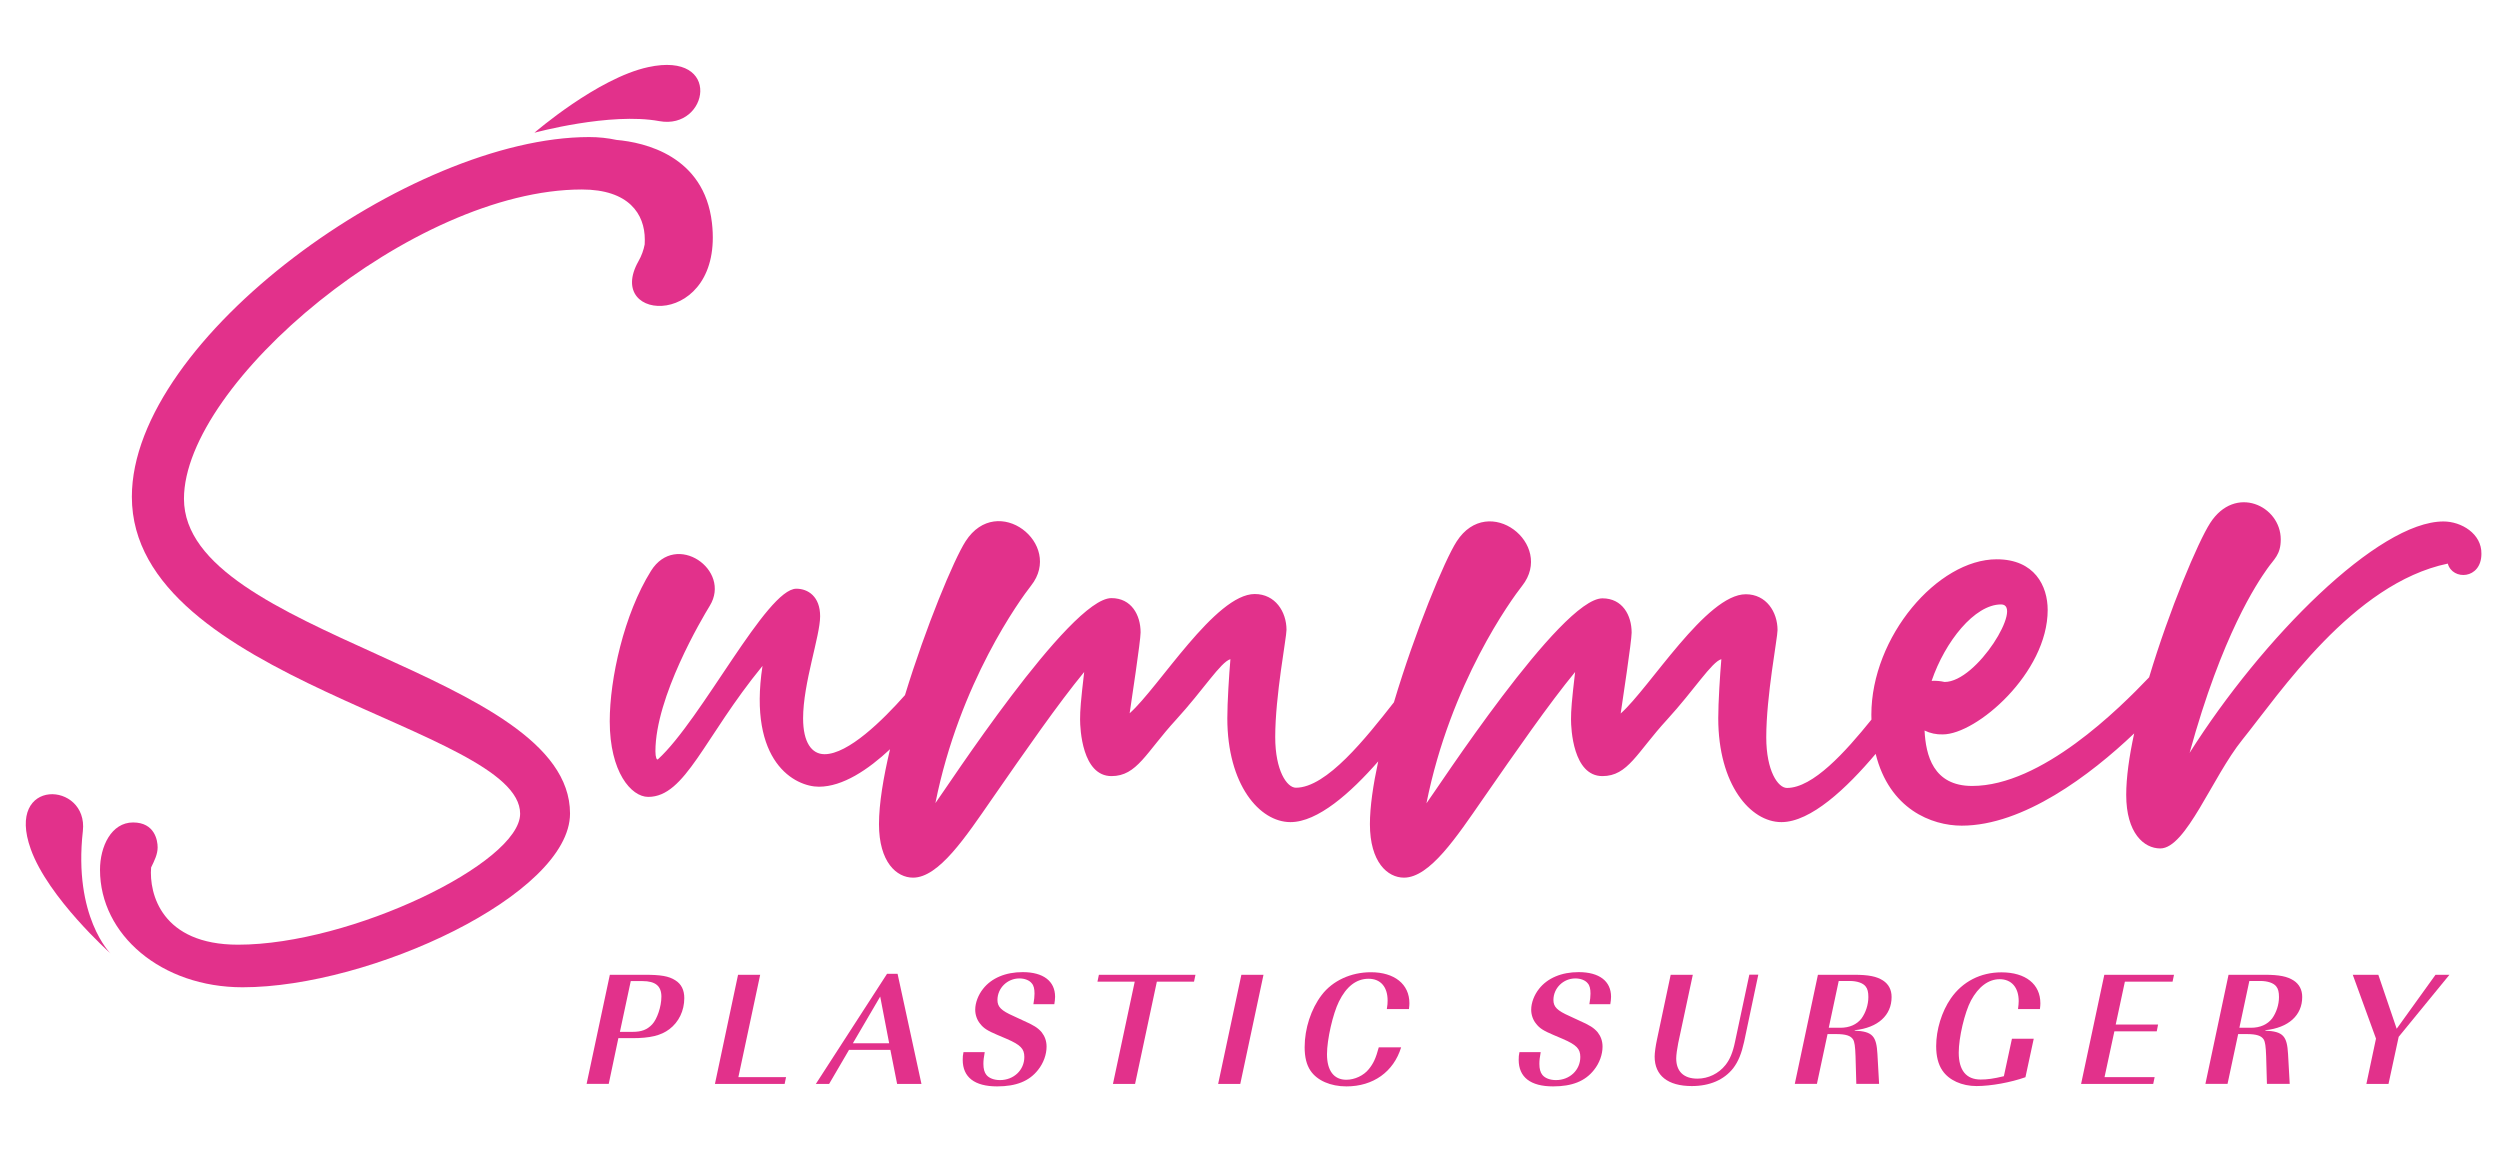 <svg xmlns="http://www.w3.org/2000/svg" xmlns:xlink="http://www.w3.org/1999/xlink" id="Layer_1" x="0px" y="0px" viewBox="0 0 226 105" style="enable-background:new 0 0 226 105;" xml:space="preserve"><style type="text/css">	.st0{fill:#E2318B;}</style><g>	<g>		<path class="st0" d="M55.13,88.12h3.14c1.48,0,2.19,0.12,2.78,0.5c0.55,0.34,0.81,0.89,0.81,1.61c0,1.14-0.5,2.17-1.35,2.81   c-0.77,0.58-1.75,0.81-3.36,0.81H55.9l-0.87,4.13h-2L55.13,88.12z M57.18,93.28c0.81,0,1.32-0.19,1.78-0.68   c0.44-0.47,0.83-1.6,0.83-2.5c0-0.96-0.53-1.41-1.72-1.41h-1.05l-0.98,4.59H57.18z"></path>		<path class="st0" d="M66.72,88.12h2l-1.97,9.25h4.31l-0.13,0.62h-6.3L66.72,88.12z"></path>		<path class="st0" d="M73.75,97.99l6.44-9.96h0.95l2.16,9.96h-2.2l-0.61-3.08h-3.74l-1.8,3.08H73.75z M80.38,94.31l-0.81-4.22   l-2.47,4.22H80.38z"></path>		<path class="st0" d="M92.48,92.25c0.98,0.43,1.35,0.67,1.69,1.07c0.28,0.36,0.44,0.78,0.44,1.3c0,0.71-0.28,1.49-0.77,2.1   c-0.8,1.02-1.98,1.49-3.7,1.49c-2.04,0-3.11-0.83-3.11-2.4c0-0.24,0.01-0.44,0.07-0.7h1.92c-0.09,0.5-0.12,0.75-0.12,1.07   c0,0.44,0.09,0.77,0.27,0.99c0.24,0.3,0.7,0.47,1.23,0.47c1.24,0,2.2-0.9,2.2-2.09c0-0.74-0.34-1.09-1.58-1.63l-0.87-0.37   c-0.87-0.37-1.23-0.59-1.55-1.01c-0.28-0.34-0.44-0.8-0.44-1.26c0-0.64,0.28-1.35,0.71-1.89c0.77-0.98,2.04-1.51,3.58-1.51   c1.86,0,2.93,0.81,2.93,2.23c0,0.22-0.03,0.43-0.07,0.67h-1.89c0.07-0.43,0.1-0.67,0.1-0.96c0-0.43-0.07-0.73-0.25-0.93   c-0.22-0.28-0.65-0.44-1.12-0.44c-1.08,0-1.98,0.87-1.98,1.95c0,0.62,0.34,0.96,1.45,1.45L92.48,92.25z"></path>		<path class="st0" d="M102.58,88.74h-3.37l0.13-0.62h8.73l-0.13,0.62h-3.36l-1.97,9.25h-2L102.58,88.74z"></path>		<path class="st0" d="M112.22,88.12h2l-2.1,9.87h-2L112.22,88.12z"></path>		<path class="st0" d="M126.66,94.69c-0.68,2.2-2.52,3.52-4.94,3.52c-1.44,0-2.65-0.53-3.25-1.42c-0.36-0.53-0.53-1.23-0.53-2.12   c0-1.7,0.58-3.46,1.54-4.72c0.99-1.3,2.65-2.06,4.45-2.06c2.13,0,3.48,1.08,3.48,2.8c0,0.07-0.01,0.33-0.04,0.53h-2   c0.06-0.36,0.07-0.55,0.07-0.77c0-1.24-0.64-1.97-1.72-1.97c-1.11,0-2.01,0.7-2.68,2.06c-0.55,1.11-1.08,3.43-1.08,4.76   c0,1.49,0.62,2.31,1.75,2.31c0.75,0,1.57-0.38,2.03-0.96c0.41-0.5,0.64-0.99,0.9-1.97h2.02V94.69z"></path>		<path class="st0" d="M142.74,92.25c0.98,0.43,1.35,0.67,1.69,1.07c0.28,0.36,0.44,0.78,0.44,1.3c0,0.71-0.28,1.49-0.77,2.1   c-0.8,1.02-1.98,1.49-3.7,1.49c-2.04,0-3.11-0.83-3.11-2.4c0-0.24,0.01-0.44,0.07-0.7h1.92c-0.09,0.5-0.12,0.75-0.12,1.07   c0,0.44,0.09,0.77,0.27,0.99c0.24,0.3,0.7,0.47,1.23,0.47c1.24,0,2.2-0.9,2.2-2.09c0-0.74-0.34-1.09-1.58-1.63l-0.87-0.37   c-0.87-0.37-1.23-0.59-1.55-1.01c-0.28-0.34-0.44-0.8-0.44-1.26c0-0.64,0.28-1.35,0.71-1.89c0.77-0.98,2.04-1.51,3.58-1.51   c1.86,0,2.93,0.81,2.93,2.23c0,0.22-0.03,0.43-0.07,0.67h-1.89c0.07-0.43,0.1-0.67,0.1-0.96c0-0.43-0.07-0.73-0.25-0.93   c-0.22-0.28-0.65-0.44-1.12-0.44c-1.08,0-1.98,0.87-1.98,1.95c0,0.62,0.34,0.96,1.45,1.45L142.74,92.25z"></path>		<path class="st0" d="M157.67,94.17c-0.24,1.08-0.52,1.78-0.99,2.4c-0.83,1.05-2.12,1.61-3.74,1.61c-2.17,0-3.36-0.95-3.36-2.66   c0-0.34,0.09-0.99,0.21-1.54l1.24-5.86h2l-1.32,6.18c-0.1,0.49-0.18,1.08-0.18,1.38c0,1.18,0.68,1.83,1.92,1.83   c0.98,0,1.92-0.46,2.53-1.23c0.4-0.5,0.67-1.14,0.87-2.12l1.29-6.05h0.81L157.67,94.17z"></path>		<path class="st0" d="M164.34,88.12h3.27c1.33,0,2.04,0.15,2.62,0.52c0.5,0.33,0.77,0.83,0.77,1.49c0,1.66-1.24,2.78-3.33,3   l-0.01,0.04c1.63,0.07,1.97,0.5,2.06,2.12l0.15,2.69h-2.06l-0.07-2.49c-0.03-0.9-0.09-1.3-0.22-1.52   c-0.21-0.34-0.65-0.49-1.54-0.49h-0.77l-0.96,4.5h-2L164.34,88.12z M166.37,92.91c0.83,0,1.49-0.3,1.91-0.84   c0.38-0.53,0.62-1.24,0.62-1.94c0-0.44-0.07-0.74-0.25-0.96c-0.24-0.31-0.78-0.49-1.45-0.49h-0.98l-0.9,4.23   C165.32,92.91,166.37,92.91,166.37,92.91z"></path>		<path class="st0" d="M183.1,97.38c-1.32,0.47-3.11,0.8-4.42,0.8c-1.33,0-2.5-0.53-3.09-1.41c-0.38-0.56-0.56-1.29-0.56-2.2   c0-1.49,0.5-3.12,1.33-4.32c1.05-1.51,2.68-2.35,4.57-2.35c2.19,0,3.52,1.07,3.52,2.8c0,0.07-0.01,0.33-0.04,0.52h-1.98   c0.04-0.34,0.06-0.52,0.06-0.72c0-1.23-0.65-1.98-1.72-1.98c-1.01,0-1.92,0.68-2.59,1.92c-0.58,1.09-1.11,3.36-1.11,4.72   c0,1.6,0.68,2.43,1.98,2.43c0.59,0,1.15-0.07,2.1-0.3l0.73-3.39h1.97L183.1,97.38z"></path>		<path class="st0" d="M190.23,88.12h6.3l-0.13,0.62h-4.31l-0.83,3.88h3.83l-0.12,0.61h-3.83l-0.89,4.14h4.53l-0.13,0.62h-6.52   L190.23,88.12z"></path>		<path class="st0" d="M201.46,88.12h3.27c1.33,0,2.04,0.15,2.62,0.52c0.5,0.33,0.77,0.83,0.77,1.49c0,1.66-1.24,2.78-3.33,3   l-0.01,0.04c1.63,0.07,1.97,0.5,2.06,2.12l0.15,2.69h-2.06l-0.07-2.49c-0.03-0.9-0.09-1.3-0.22-1.52   c-0.21-0.34-0.65-0.49-1.54-0.49h-0.77l-0.96,4.5h-2L201.46,88.12z M203.49,92.91c0.83,0,1.49-0.3,1.91-0.84   c0.38-0.53,0.62-1.24,0.62-1.94c0-0.44-0.07-0.74-0.25-0.96c-0.24-0.31-0.78-0.49-1.45-0.49h-0.98l-0.9,4.23   C202.44,92.91,203.49,92.91,203.49,92.91z"></path>		<path class="st0" d="M214.79,93.89l-2.1-5.77H215l1.66,4.88l3.51-4.88h1.26l-4.59,5.61l-0.92,4.26h-2L214.79,93.89z"></path>	</g>	<path class="st0" d="M220.89,47.14c-5.9,0-16.38,10.53-22.95,20.92c2.94-10.7,6.1-15.34,7-16.62c0.63-0.91,1.24-1.28,1.24-2.68  c0-3.04-4.12-4.99-6.38-1.48c-1.1,1.71-3.68,7.81-5.52,13.95c-2.72,2.85-9.72,9.82-16,9.82c-3.53,0-4.19-2.8-4.3-5.01  c0.51,0.25,1.08,0.37,1.65,0.35c3.05,0,9.48-5.56,9.48-11.25c0-2.17-1.18-4.58-4.61-4.58c-5.32,0-11.33,6.98-11.33,14.06  c0,0.15,0.01,0.29,0.01,0.43c-2.37,2.94-5.29,6.18-7.64,6.18c-0.81,0-1.87-1.54-1.87-4.58c0-3.75,1.02-8.97,1.02-9.69  c0-1.64-1.02-3.24-2.87-3.24c-3.56,0-8.67,8.44-11.31,10.78c0.15-1.05,0.99-6.54,0.99-7.31c0-1.57-0.83-3.1-2.64-3.1  c-3.75,0-15.06,17.4-15.91,18.53c2.18-10.9,7.69-18.44,8.65-19.66c2.97-3.76-3.04-8.48-5.92-4.01c-1.1,1.71-3.76,8.14-5.67,14.54  c-2.52,3.21-6.08,7.72-8.86,7.72c-0.81,0-1.87-1.54-1.87-4.58c0-3.75,1.02-8.97,1.02-9.69c0-1.64-1.02-3.24-2.87-3.24  c-3.56,0-8.67,8.44-11.31,10.78c0.15-1.05,0.99-6.54,0.99-7.31c0-1.57-0.83-3.1-2.64-3.1c-3.75,0-15.06,17.4-15.91,18.53  c2.18-10.9,7.69-18.44,8.65-19.66c2.97-3.76-3.04-8.48-5.92-4.01c-1.06,1.65-3.59,7.72-5.48,13.91c-2.01,2.27-5.13,5.34-7.27,5.34  c-1.16,0-1.94-1.06-1.94-3.24c0-3.19,1.54-7.44,1.54-9.23s-1.1-2.49-2.15-2.49c-2.68,0-8.55,11.81-12.51,15.42  c-0.11,0.1-0.23-0.18-0.23-0.72c0-4.93,4.22-12.02,4.91-13.15c2-3.25-3.06-6.77-5.31-3.16c-2.45,3.92-3.73,9.77-3.73,13.59  c0,4.59,1.94,6.84,3.48,6.84c3.36,0,5.02-5.35,10.33-11.84c-1.33,8.71,2.95,10.92,5.1,10.92s4.45-1.54,6.43-3.39  c-0.61,2.57-1,4.94-1,6.77c0,3.45,1.6,4.84,3.08,4.84c2.33,0,4.77-3.7,7.12-7.09c3.06-4.41,5.99-8.63,8.35-11.5  c-0.31,2.65-0.37,3.45-0.37,4.29c0,0.83,0.18,5.12,2.84,5.12c2.31,0,3.11-2.13,5.83-5.09c2.49-2.72,4.04-5.23,4.92-5.48  c-0.12,1.39-0.28,3.91-0.28,5.34c0,6,2.91,9.39,5.71,9.39c2.45,0,5.42-2.62,7.93-5.49c-0.46,2.14-0.75,4.1-0.75,5.67  c0,3.45,1.6,4.84,3.08,4.84c2.33,0,4.77-3.7,7.12-7.09c3.06-4.41,5.99-8.63,8.35-11.5c-0.31,2.65-0.37,3.45-0.37,4.29  c0,0.83,0.18,5.12,2.84,5.12c2.31,0,3.11-2.13,5.83-5.09c2.49-2.72,4.04-5.23,4.92-5.48c-0.12,1.39-0.28,3.91-0.28,5.34  c0,6,2.91,9.39,5.71,9.39c2.65,0,5.9-3.06,8.52-6.17c1.24,5,5.06,6.49,7.78,6.49c5.57,0,11.63-4.57,15.59-8.34  c-0.45,2.07-0.72,3.99-0.72,5.56c0,3.45,1.6,4.84,3.08,4.84c2.33,0,4.7-6.46,7.42-9.83c3.37-4.18,9.98-14.13,18.57-15.92  c0.42,1.54,3.04,1.44,3.04-0.89C224.35,48.24,222.5,47.14,220.89,47.14z M180.9,54.64c2.05,0-2.16,7.01-5.11,7.01  c-0.38-0.09-0.78-0.12-1.17-0.1C175.83,58,178.5,54.64,180.9,54.64z"></path>	<g>		<path class="st0" d="M52.6,17.13c4.25,0,5.69,2.22,5.69,4.53c0,0.13,0,0.28-0.01,0.43c-0.1,0.52-0.28,1.03-0.56,1.52   c-3.19,5.65,7.74,6.15,6.64-3.46c-0.7-6.08-6.11-7.28-8.62-7.5c-0.79-0.17-1.62-0.26-2.48-0.26c-16.09,0-41.34,18.19-41.34,32.52   c0,16.62,35.1,20.83,35.1,28.65c0,4.45-15.27,11.84-25.5,11.84c-6.91,0-8.05-4.6-7.86-6.98c0.3-0.62,0.59-1.19,0.59-1.82   c0-0.62-0.26-2.25-2.22-2.25s-2.99,2.16-2.99,4.28c0,5.88,5.56,10.62,12.89,10.62c11.54,0,29.6-8.37,29.6-15.71   c0-12.82-34.9-16.06-34.9-28.45C16.63,34.66,37.34,17.13,52.6,17.13z"></path>		<path class="st0" d="M59.6,10.95c4.45,0.82,5.77-6.36-1.01-4.88C54.02,7.06,48.31,12,48.31,12S55.15,10.13,59.6,10.95z"></path>		<path class="st0" d="M7.49,75.13c0.51-4.5-7.05-4.9-4.71,1.63c1.57,4.4,7.21,9.43,7.21,9.43S6.62,82.89,7.49,75.13z"></path>	</g></g></svg>